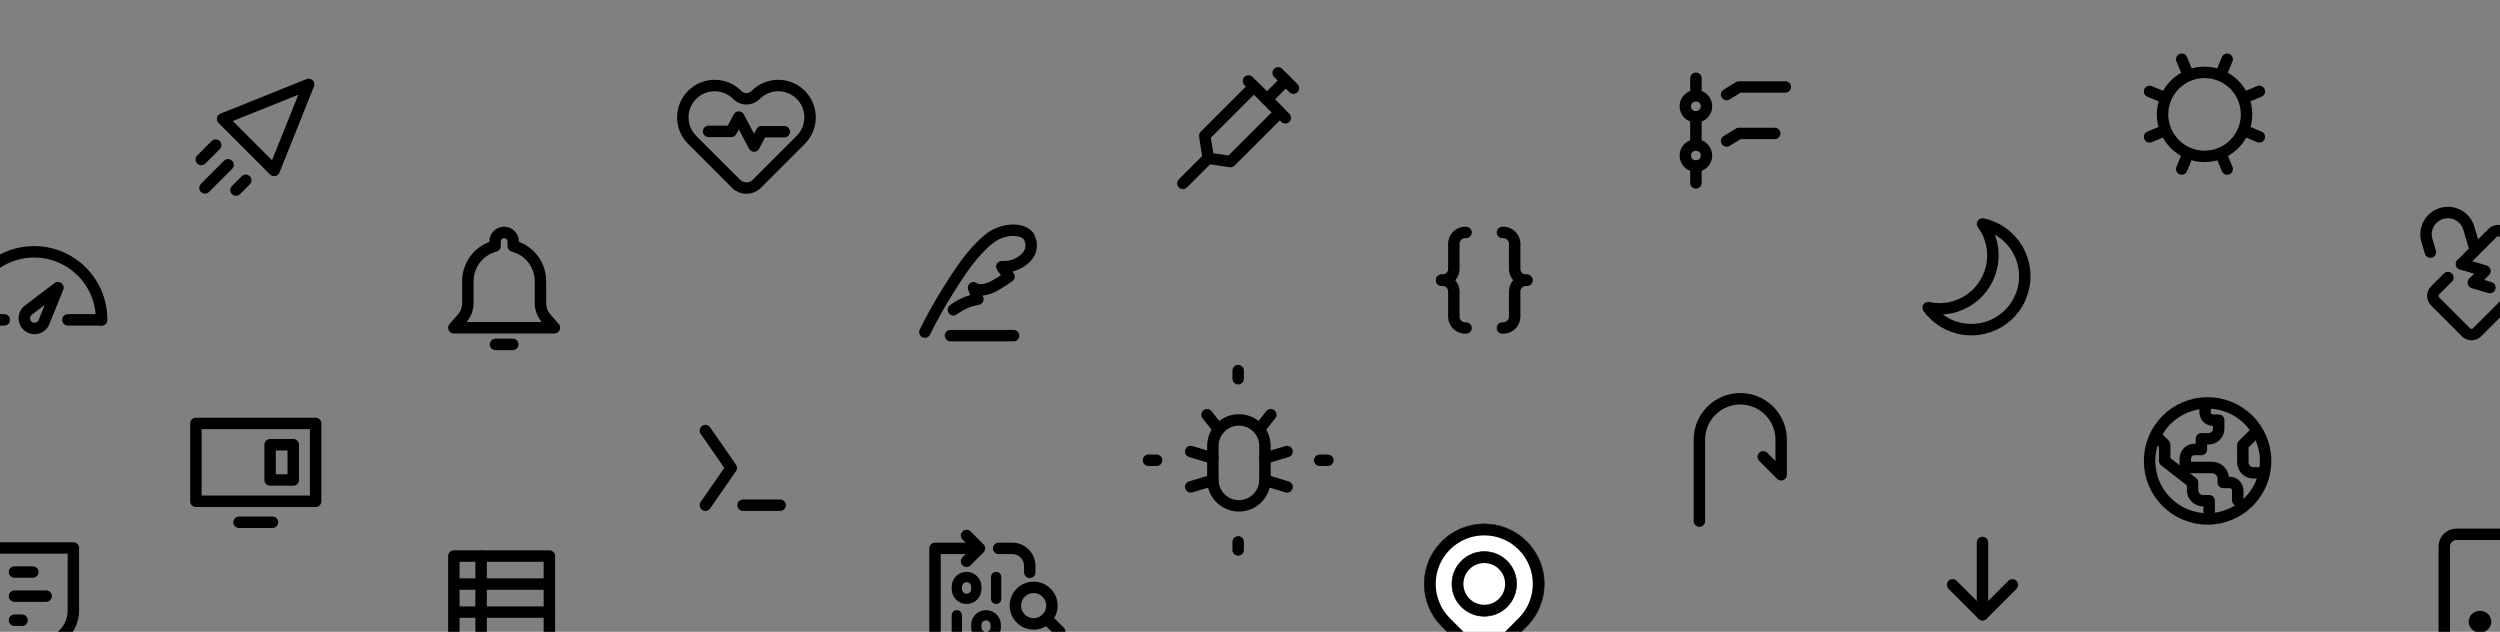 <svg viewBox="0 0 3800 960.373" version="1.1" xmlns="http://www.w3.org/2000/svg">
  
  <rect x="0" y="0" width="3800" height="960.373" fill="#808080" stroke="none"/>
  
  <g>
    <g id="Layer_1_copy">
      <path stroke-width="17.395" stroke-linejoin="round" stroke-linecap="round" stroke="#000" fill="none" d="M1120.421,144.18h0c7.582,7.822,20.07,8.017,27.893.434.147-.143.292-.287.434-.434h0c18.882-18.887,49.5-18.891,68.387-.008l.008.008h0c18.887,18.882,18.891,49.5.008,68.387l-.008.008-14.168,14.168-20.004,20.004-32.606,32.606c-8.696,8.701-22.799,8.706-31.5.01-.003-.003-.007-.007-.01-.01l-32.615-32.606-20.004-20.004-14.168-14.168c-18.881-18.89-18.881-49.506,0-68.396h0c18.887-18.889,49.51-18.892,68.4-.005.002.002.003.003.005.005h0" id="Path_418"></path>
      <path stroke-width="17.395" stroke-linejoin="round" stroke-linecap="round" stroke="#000" fill="none" d="M1192.113,200.191h-34.45l-11.48,21.743-23.204-43.974-11.48,21.743h-34.441" id="Path_419"></path>
      <path stroke-width="17.395" stroke-linejoin="round" stroke-linecap="round" stroke="#000" fill="none" d="M2583.104,792.024v-123.772c0-34.32,27.822-62.143,62.142-62.143h0c34.32,0,62.142,27.822,62.142,62.143h0v53.445l-27.292-27.301" id="Path_421"></path>
      <path stroke-width="17.395" stroke-linejoin="round" stroke-linecap="round" stroke="#000" fill="none" d="M1883.134,638.264h0c21.86,0,39.582,17.721,39.582,39.582v51.462c0,21.86-17.721,39.582-39.582,39.582h0c-21.86,0-39.582-17.721-39.582-39.582v-51.462c0-21.86,17.721-39.582,39.582-39.582Z" id="Rectangle_55"></path>
      <line stroke-width="17.395" stroke-linejoin="round" stroke-linecap="round" stroke="#000" fill="none" y2="686.308" x2="1809.894" y1="696.466" x1="1843.553" id="Line_130"></line>
      <line stroke-width="17.395" stroke-linejoin="round" stroke-linecap="round" stroke="#000" fill="none" y2="686.308" x2="1956.375" y1="696.466" x1="1922.716" id="Line_131"></line>
      <line stroke-width="17.395" stroke-linejoin="round" stroke-linecap="round" stroke="#000" fill="none" y2="630.358" x2="1834.691" y1="652.84" x1="1852.416" id="Line_132"></line>
      <line stroke-width="17.395" stroke-linejoin="round" stroke-linecap="round" stroke="#000" fill="none" y2="630.358" x2="1931.578" y1="652.84" x1="1913.853" id="Line_133"></line>
      <line stroke-width="17.395" stroke-linejoin="round" stroke-linecap="round" stroke="#000" fill="none" y2="740.084" x2="1956.375" y1="729.926" x1="1922.716" id="Line_134"></line>
      <line stroke-width="17.395" stroke-linejoin="round" stroke-linecap="round" stroke="#000" fill="none" y2="740.084" x2="1809.894" y1="729.926" x1="1843.553" id="Line_135"></line>
      <line stroke-width="17.395" stroke-linejoin="round" stroke-linecap="round" stroke="#000" fill="none" y2="575.635" x2="1881.995" y1="563.337" x1="1881.995" id="Line_136"></line>
      <line stroke-width="17.395" stroke-linejoin="round" stroke-linecap="round" stroke="#000" fill="none" y2="835.911" x2="1881.995" y1="823.613" x1="1881.995" id="Line_137"></line>
      <line stroke-width="17.395" stroke-linejoin="round" stroke-linecap="round" stroke="#000" fill="none" y2="699.624" x2="2005.984" y1="699.624" x1="2018.282" id="Line_138"></line>
      <line stroke-width="17.395" stroke-linejoin="round" stroke-linecap="round" stroke="#000" fill="none" y2="699.624" x2="1745.707" y1="699.624" x1="1758.006" id="Line_139"></line>
      <rect stroke-width="17.395" stroke-linejoin="round" stroke-linecap="round" stroke="#000" fill="none" height="53.558" width="35.172" y="675.994" x="410.579" id="Rectangle_56"></rect>
      <rect stroke-width="17.395" stroke-linejoin="round" stroke-linecap="round" stroke="#000" fill="none" height="118.327" width="181.974" y="643.614" x="297.783" id="Rectangle_57"></rect>
      <line stroke-width="17.395" stroke-linejoin="round" stroke-linecap="round" stroke="#000" fill="none" y2="793.835" x2="414.144" y1="793.835" x1="363.395" id="Line_140"></line>
      <path stroke-width="17.395" stroke-linejoin="round" stroke-linecap="round" stroke="#000" fill="none" d="M1400.676,509.022" id="Path_422"></path>
      <path stroke-width="17.395" stroke-linejoin="round" stroke-linecap="round" stroke="#000" fill="none" d="M1405.816,504.856c10.67-21.782,22.501-42.976,35.442-63.49,17.551-27.997,37.399-58.777,62.812-78.841,18.412-14.533,47.427-17.203,58.933-4.192,7.021,10.466,5.557,24.455-3.479,33.241-9.628,9.748-23.047,14.784-36.711,13.777l10.811,15.099c-7.328,5.219-14.929,10.044-22.77,14.455-10.724,5.479-23.387,8.419-31.067,2.514l6.532,17.395c-13.51,2.286-26.267,7.806-37.181,16.09" id="Path_423"></path>
      <line stroke-width="17.395" stroke-linejoin="round" stroke-linecap="round" stroke="#000" fill="none" y2="510.153" x2="1540.598" y1="510.153" x1="1444.762" id="Line_141"></line>
      <path stroke-width="17.395" stroke-linejoin="round" stroke-linecap="round" stroke="#000" fill="none" d="M3720.76,421.98l-19.378,19.378c-4.61,4.646-4.61,12.14,0,16.786l46.966,46.966c4.639,4.619,12.138,4.619,16.777,0l87.443-87.443c4.618-4.639,4.618-12.138,0-16.777l-46.922-46.966c-4.642-4.62-12.144-4.62-16.786,0l-47.348,47.374" id="Path_370"></path>
      <path stroke-width="17.395" stroke-linejoin="round" stroke-linecap="round" stroke="#000" fill="none" d="M3762.037,378.58l-9.428-31.789c-5.207-17.581-23.678-27.615-41.26-22.413h0c-17.578,5.21-27.607,23.68-22.404,41.26l5.218,17.551" id="Path_371"></path>
      <path stroke-width="17.395" stroke-linejoin="round" stroke-linecap="round" stroke="#000" fill="none" d="M3784.598,437.087l-25.222-7.462,17.769-17.769-35.659-10.567" id="Path_372"></path>
      <path stroke-width="17.395" stroke-linejoin="round" stroke-linecap="round" stroke="#000" fill="none" d="M-11.713,832.92h123.224v94.992c.005,28.374-22.993,51.379-51.366,51.384H-11.713v-146.376h0Z" id="Rectangle_58"></path>
      <line stroke-width="17.395" stroke-linejoin="round" stroke-linecap="round" stroke="#000" fill="none" y2="869.484" x2="49.898" y1="869.484" x1="21.962" id="Line_142"></line>
      <line stroke-width="17.395" stroke-linejoin="round" stroke-linecap="round" stroke="#000" fill="none" y2="942.733" x2="33.512" y1="942.733" x1="21.962" id="Line_143"></line>
      <line stroke-width="17.395" stroke-linejoin="round" stroke-linecap="round" stroke="#000" fill="none" y2="906.109" x2="70.128" y1="906.109" x1="21.962" id="Line_144"></line>
      <path stroke-width="17.395" stroke-linejoin="round" stroke-linecap="round" stroke="#000" fill="none" d="M1565.24,971.921c0,14.737-11.947,26.683-26.683,26.683h-90.678c-14.737,0-26.683-11.947-26.683-26.683h0v-138.401h53.236" id="Rectangle_60-2"></path>
      <path stroke-width="17.395" stroke-linejoin="round" stroke-linecap="round" stroke="#000" fill="none" d="M1517.962,833.52h20.561c14.737-.019,26.699,11.912,26.718,26.649,0,.012,0,.023,0,.035v9.758" id="Rectangle_60-3"></path>
      <circle stroke-width="17.395" stroke-linejoin="round" stroke-linecap="round" stroke="#000" fill="none" r="27.771" cy="920.563" cx="1571.146" id="Ellipse_84"></circle>
      <line stroke-width="17.395" stroke-linejoin="round" stroke-linecap="round" stroke="#000" fill="none" y2="940.202" x2="1590.776" y1="960.171" x1="1610.754" id="Line_274"></line>
      <line stroke-width="15.655" stroke-linejoin="round" stroke-linecap="round" stroke="#000" fill="none" y2="877.042" x2="1514.126" y1="910.231" x1="1514.126" id="Line_275"></line>
      <path stroke-width="15.655" stroke-linejoin="round" stroke-linecap="round" stroke="#000" fill="none" d="M1454.41,895.454v-3.635c0-8.166,6.62-14.785,14.785-14.785h0c8.166,0,14.785,6.62,14.785,14.785v3.635c0,8.166-6.62,14.785-14.785,14.785h0c-8.166,0-14.785-6.62-14.785-14.785Z" id="Path_478"></path>
      <path stroke-width="15.655" stroke-linejoin="round" stroke-linecap="round" stroke="#000" fill="none" d="M1483.964,953.578v-3.635c0-8.166,6.62-14.785,14.785-14.785h0c8.166,0,14.785,6.62,14.785,14.785h0v3.635c0,8.166-6.62,14.785-14.785,14.785h0c-8.166,0-14.785-6.62-14.785-14.785h0Z" id="Path_479"></path>
      <line stroke-width="15.655" stroke-linejoin="round" stroke-linecap="round" stroke="#000" fill="none" y2="968.355" x2="1454.411" y1="935.166" x1="1454.411" id="Line_276"></line>
      <path stroke-width="17.395" stroke-linejoin="round" stroke-linecap="round" stroke="#000" fill="none" d="M1469.187,853.046l19.56-19.552-19.56-19.526" id="Path_480"></path>
      <path stroke-width="17.395" stroke-linejoin="round" stroke-linecap="round" stroke="#000" fill="none" d="M1831.194,206.375l74.849-74.866,39.199,39.199-74.858,74.866-33.798-4.958-5.392-34.242Z" id="Path_424"></path>
      <line stroke-width="17.395" stroke-linejoin="round" stroke-linecap="round" stroke="#000" fill="none" y2="122.393" x2="1954.374" y1="151.103" x1="1925.664" id="Line_145"></line>
      <line stroke-width="17.395" stroke-linejoin="round" stroke-linecap="round" stroke="#000" fill="none" y2="110.791" x2="1942.771" y1="133.996" x1="1965.976" id="Line_146"></line>
      <line stroke-width="17.395" stroke-linejoin="round" stroke-linecap="round" stroke="#000" fill="none" y2="123.107" x2="1897.668" y1="179.092" x1="1953.652" id="Line_147"></line>
      <line stroke-width="17.395" stroke-linejoin="round" stroke-linecap="round" stroke="#000" fill="none" y2="240.39" x2="1836.369" y1="278.737" x1="1798.022" id="Line_148"></line>
      <path stroke-width="17.395" stroke-linejoin="round" stroke-linecap="round" stroke="#000" fill="none" d="M2228.41,353.331h0c-9.539-.679-17.837,6.469-18.578,16.003v40.625c-.741,9.534-9.039,16.682-18.578,16.003h0" id="Path_383"></path>
      <path stroke-width="17.395" stroke-linejoin="round" stroke-linecap="round" stroke="#000" fill="none" d="M2191.263,425.911h0c9.539-.679,17.837,6.469,18.578,16.003v40.616c.741,9.534,9.039,16.682,18.578,16.003h0" id="Path_384"></path>
      <path stroke-width="17.395" stroke-linejoin="round" stroke-linecap="round" stroke="#000" fill="none" d="M2283.725,353.331h0c9.539-.679,17.837,6.469,18.578,16.003v40.625c.741,9.534,9.039,16.682,18.578,16.003h0" id="Path_385"></path>
      <path stroke-width="17.395" stroke-linejoin="round" stroke-linecap="round" stroke="#000" fill="none" d="M2320.871,425.911h0c-9.539-.679-17.837,6.469-18.578,16.003v40.616c-.741,9.534-9.039,16.682-18.578,16.003h0" id="Path_386"></path>
      <path stroke-width="17.395" stroke-linejoin="round" stroke-linecap="round" stroke="#000" fill="none" d="M469.132,128.295l-130.747,52.523,78.276,78.276,52.471-130.799Z" id="Path_373"></path>
      <line stroke-width="17.395" stroke-linejoin="round" stroke-linecap="round" stroke="#000" fill="none" y2="285.613" x2="311.553" y1="250.493" x1="346.673" id="Line_62"></line>
      <line stroke-width="17.395" stroke-linejoin="round" stroke-linecap="round" stroke="#000" fill="none" y2="242.439" x2="305.978" y1="220.557" x1="327.861" id="Line_63"></line>
      <line stroke-width="17.395" stroke-linejoin="round" stroke-linecap="round" stroke="#000" fill="none" y2="288.848" x2="358.71" y1="274.036" x1="373.522" id="Line_64"></line>
      <path stroke-width="17.395" stroke-linejoin="round" stroke-linecap="round" stroke="#000" fill="none" d="M2713.695,132.179h-70.553l-18.673,11.498" id="Path_367"></path>
      <path stroke-width="17.395" stroke-linejoin="round" stroke-linecap="round" stroke="#000" fill="none" d="M2697.579,202.827h-54.437l-18.673,11.489" id="Path_368"></path>
      <line stroke-width="17.395" stroke-linejoin="round" stroke-linecap="round" stroke="#000" fill="none" y2="278.032" x2="2577.782" y1="252.54" x1="2577.782" id="Line_56"></line>
      <circle stroke-width="17.395" stroke-linejoin="round" stroke-linecap="round" stroke="#000" fill="none" r="16.107" cy="236.433" cx="2577.782" id="Ellipse_8"></circle>
      <line stroke-width="17.395" stroke-linejoin="round" stroke-linecap="round" stroke="#000" fill="none" y2="118.906" x2="2577.782" y1="145.433" x1="2577.782" id="Line_57"></line>
      <line stroke-width="17.395" stroke-linejoin="round" stroke-linecap="round" stroke="#000" fill="none" y2="177.648" x2="2577.782" y1="220.334" x1="2577.782" id="Line_58"></line>
      <circle stroke-width="17.395" stroke-linejoin="round" stroke-linecap="round" stroke="#000" fill="none" r="16.107" cy="161.541" cx="2577.782" id="Ellipse_9"></circle>
      <path stroke-width="17.395" stroke-linejoin="round" stroke-linecap="round" stroke="#000" fill="none" d="M1072.185,654.468l39.329,56.724-39.329,56.724" id="Path_420"></path>
      <line stroke-width="17.395" stroke-linejoin="round" stroke-linecap="round" stroke="#000" fill="none" y2="767.907" x2="1185.746" y1="767.907" x1="1129.44" id="Line_129"></line>
      <line stroke-width="17.395" stroke-linejoin="round" stroke-linecap="round" stroke="#000" fill="none" y2="887.808" x2="835.061" y1="887.808" x1="692.538" id="Line_152"></line>
      <rect stroke-width="17.395" stroke-linejoin="round" stroke-linecap="round" stroke="#000" fill="none" height="127.79" width="145.185" y="845.209" x="689.868" id="Rectangle_60"></rect>
      <line stroke-width="17.395" stroke-linejoin="round" stroke-linecap="round" stroke="#000" fill="none" y2="972.999" x2="731.267" y1="845.209" x1="731.267" id="Line_153"></line>
      <line stroke-width="17.395" stroke-linejoin="round" stroke-linecap="round" stroke="#000" fill="none" y2="930.4" x2="835.061" y1="930.4" x1="692.538" id="Line_154"></line>
      <path stroke-miterlimit="10" stroke="#000" fill="#fff" d="M2320.546,952.039l-64.47,64.47h0l-64.476-64.476c-35.601-35.608-35.601-93.332,0-128.94h0c35.607-35.607,93.336-35.609,128.946-.006h0c35.609,35.609,35.609,93.343,0,128.952Z"></path>
      <path stroke-width="17.395" stroke-linejoin="round" stroke-linecap="round" stroke="#000" fill="none" d="M2314.396,945.889l-58.326,58.326h0l-58.326-58.326c-32.213-32.213-32.213-84.44,0-116.652h0c32.213-32.213,84.44-32.213,116.652,0h0c32.213,32.213,32.213,84.44,0,116.652h0Z"></path>
      <path stroke-miterlimit="10" stroke="#000" fill="#fff" d="M2290.79,922.279h0c-19.173,19.173-50.26,19.173-69.433,0h0c-19.173-19.173-19.173-50.26,0-69.433h0c19.173-19.173,50.26-19.173,69.433,0h0c19.173,19.173,19.173,50.26,0,69.433Z"></path>
      <path stroke-width="17.395" stroke-linejoin="round" stroke-linecap="round" stroke="#000" fill="none" d="M2284.64,916.129h0c-15.777,15.777-41.356,15.777-57.133,0h0c-15.777-15.777-15.777-41.356,0-57.133h0c15.777-15.777,41.356-15.777,57.133,0h0c15.777,15.777,15.777,41.356,0,57.133Z"></path>
      <path stroke-width="17.395" stroke-linecap="round" stroke="#000" fill="none" d="M3734.684,812.132h69.814c10.253-.432,18.925,7.509,19.395,17.76v140.279c-.47,10.251-9.142,18.192-19.395,17.76h-69.814c-10.253.432-18.925-7.509-19.395-17.76v-140.279c.47-10.251,9.142-18.192,19.395-17.76Z" id="Path_466"></path>
      <ellipse stroke-width="17.395" stroke-linejoin="round" stroke-linecap="round" stroke="#000" fill="none" ry="7.802" rx="8.515" cy="944.967" cx="3769.587" id="Ellipse_53"></ellipse>
      <path stroke-width="17.395" stroke-linejoin="round" stroke-linecap="round" stroke="#000" fill="none" d="M3013.579,340.399c26.433,36.232,18.49,87.032-17.742,113.465-18.742,13.674-42.438,18.678-65.109,13.751,26.389,36.3,77.209,44.334,113.508,17.945,36.3-26.389,44.334-77.209,17.945-113.508-11.756-16.17-29.059-27.44-48.602-31.653Z" id="Path_366"></path>
      <path stroke-width="17.395" stroke-linejoin="round" stroke-linecap="round" stroke="#000" fill="none" d="M154.366,486.182h-51.166" id="Path_389"></path>
      <path stroke-width="17.395" stroke-linejoin="round" stroke-linecap="round" stroke="#000" fill="none" d="M6.503,486.182h-57.028" id="Path_390"></path>
      <path stroke-width="17.395" stroke-linejoin="round" stroke-linecap="round" stroke="#000" fill="none" d="M67.037,489.2c.87-2.348,21.021-51.949,21.021-51.949,0,0-42.617,32.424-44.6,33.867-4.663,3.35-7.098,8.999-6.332,14.69h0c1.131,8.504,8.941,14.481,17.445,13.351,0,0,.001,0,.002,0h0c5.67-.773,10.458-4.599,12.463-9.958Z" id="Path_391"></path>
      <path stroke-width="17.395" stroke-linejoin="round" stroke-linecap="round" stroke="#000" fill="none" d="M-50.578,486.182c-.521-56.596,44.937-102.899,101.533-103.42,56.596-.521,102.899,44.937,103.42,101.533.006.629.006,1.258,0,1.886h0" id="Path_392"></path>
      <circle stroke-width="17.395" stroke-linejoin="round" stroke-linecap="round" stroke="#000" fill="none" r="88.182" cy="700.599" cx="3355.532" id="Ellipse_30"></circle>
      <path stroke-width="17.395" stroke-linejoin="round" stroke-linecap="round" stroke="#000" fill="none" d="M3401.385,760.471v-14.707c-.005-6.878-5.585-12.451-12.463-12.446h-9.515v-5.523c0-9.506-7.706-17.212-17.212-17.212h-40.504v-13.602c0-7.609,6.168-13.777,13.776-13.777h10.707v-16.29h10.959c8.425.005,15.259-6.821,15.264-15.246v-.009h0v-12.994h-8.549c-6.662,0-12.063-5.401-12.063-12.063v-7.993" id="Path_403"></path>
      <path stroke-width="17.395" stroke-linejoin="round" stroke-linecap="round" stroke="#000" fill="none" d="M3357.898,777.257v-16.16h-9.054c-8.932-.01-16.168-7.253-16.168-16.186v-11.489l-42.339-32.867v-24.648l-11.55-11.541" id="Path_404"></path>
      <path stroke-width="17.395" stroke-linejoin="round" stroke-linecap="round" stroke="#000" fill="none" d="M3436.087,718.724h-10.819c-8.925,0-16.16-7.235-16.16-16.16h0v-26.092l16.142-16.134" id="Path_405"></path>
      <circle stroke-width="17.395" stroke-linejoin="round" stroke-linecap="round" stroke="#000" fill="none" r="63.847" cy="173.855" cx="3350.922" id="Ellipse_29"></circle>
      <line stroke-width="17.395" stroke-linejoin="round" stroke-linecap="round" stroke="#000" fill="none" y2="90.065" x2="3316.22" y1="105.633" x1="3322.665" id="Line_93"></line>
      <line stroke-width="17.395" stroke-linejoin="round" stroke-linecap="round" stroke="#000" fill="none" y2="241.347" x2="3378.876" y1="256.915" x1="3385.32" id="Line_94"></line>
      <line stroke-width="17.395" stroke-linejoin="round" stroke-linecap="round" stroke="#000" fill="none" y2="90.065" x2="3385.32" y1="105.633" x1="3378.876" id="Line_95"></line>
      <line stroke-width="17.395" stroke-linejoin="round" stroke-linecap="round" stroke="#000" fill="none" y2="241.337" x2="3322.665" y1="256.906" x1="3316.22" id="Line_96"></line>
      <line stroke-width="17.395" stroke-linejoin="round" stroke-linecap="round" stroke="#000" fill="none" y2="138.927" x2="3434.2" y1="145.372" x1="3418.631" id="Line_97"></line>
      <line stroke-width="17.395" stroke-linejoin="round" stroke-linecap="round" stroke="#000" fill="none" y2="201.591" x2="3282.918" y1="208.036" x1="3267.35" id="Line_98"></line>
      <line stroke-width="17.395" stroke-linejoin="round" stroke-linecap="round" stroke="#000" fill="none" y2="208.036" x2="3434.19" y1="201.591" x1="3418.622" id="Line_99"></line>
      <line stroke-width="17.395" stroke-linejoin="round" stroke-linecap="round" stroke="#000" fill="none" y2="145.38" x2="3282.918" y1="138.936" x1="3267.35" id="Line_100"></line>
      <line stroke-width="17.395" stroke-linejoin="round" stroke-linecap="round" stroke="#000" fill="none" y2="973.676" x2="3076.566" y1="973.676" x1="2949.28" id="Line_52"></line>
      <path stroke-width="17.395" stroke-linejoin="round" stroke-linecap="round" stroke="#000" fill="none" d="M3058.866,888.937l-45.444,45.426-45.452-45.452" id="Path_393"></path>
      <path stroke-width="17.395" stroke-linecap="round" stroke="#000" fill="none" d="M3013.396,934.399v-109.813" id="Line_89"></path>
      <path stroke-width="17.395" stroke-linejoin="round" stroke-linecap="round" stroke="#000" fill="none" d="M830.208,483.921c-5.607-6.375-8.699-14.575-8.697-23.065v-33.45c-.013-25.154-17.047-47.111-41.408-53.375v-6.958c-.005-7.609-6.178-13.772-13.786-13.767-7.601.005-13.762,6.166-13.767,13.767v6.958c-24.359,6.267-41.392,28.223-41.408,53.375v33.45c.006,8.491-3.087,16.692-8.697,23.065l-12.541,14.237h152.891l-12.585-14.237Z" id="Path_432"></path>
      <line stroke-width="17.395" stroke-linejoin="round" stroke-linecap="round" stroke="#000" fill="none" y2="523.494" x2="779.406" y1="523.494" x1="753.21" id="Line_179"></line>
    </g>
  </g>
</svg>
